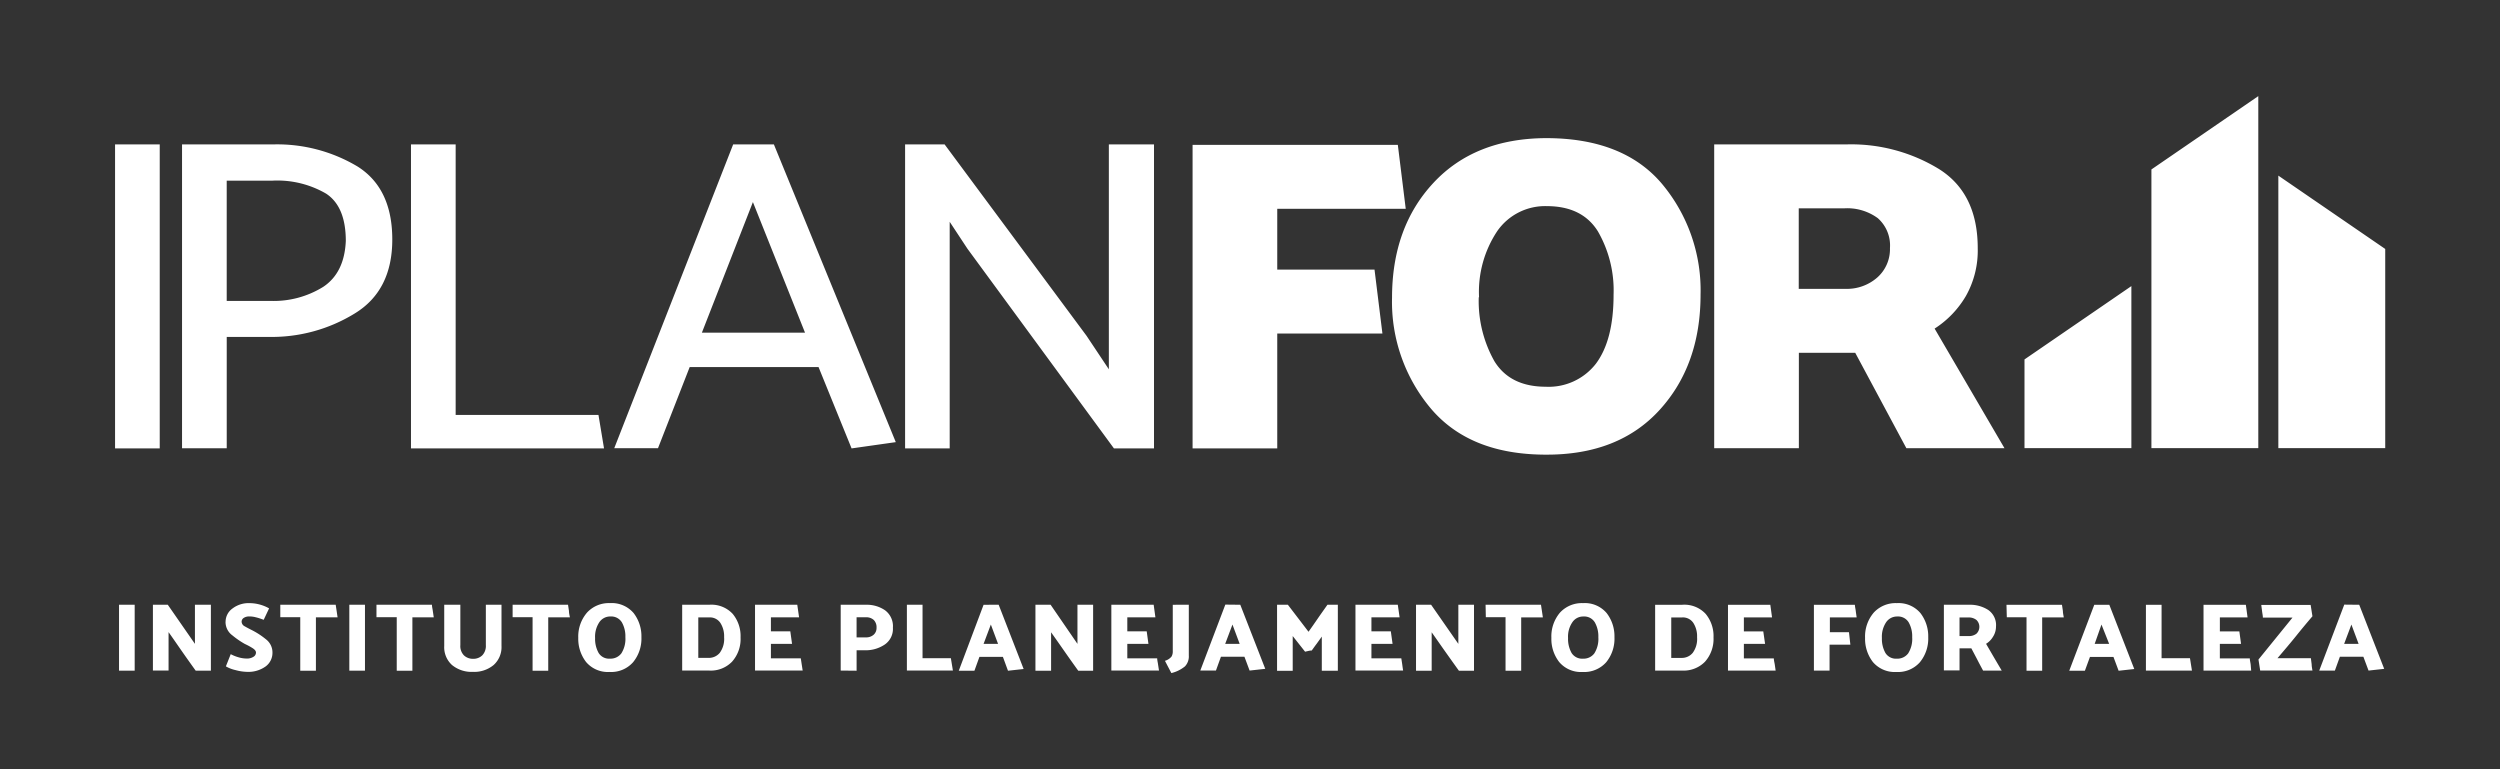 <?xml version="1.0" encoding="UTF-8"?>
<svg version="1.1" viewBox="0 0 130 40" xmlns="http://www.w3.org/2000/svg" xmlns:cc="http://creativecommons.org/ns#" xmlns:dc="http://purl.org/dc/elements/1.1/" xmlns:rdf="http://www.w3.org/1999/02/22-rdf-syntax-ns#">
<rect x="0" y="0" width="130" height="40" fill="#333333" stroke="none"/>
<defs>
<style>.cls-1{fill:#c3c1c9;}.cls-2{fill:#ef7d18;}.cls-3{fill:#ffcb00;}.cls-4{fill:#f49d14;}</style>
</defs>
<title>Logo_IPLA_Full_Col_Branco</title>
<path class="cls-1" d="m122.68 31.448 1.298 3.332-0.814 0.09-0.269-0.72h-1.221l-0.26 0.72h-0.814l1.302-3.43zm-0.407 1.029-0.378 1.005h0.753zm-2.026-0.431c-0.285 0.334-0.566 0.671-0.85 1.025-0.285 0.354-0.606 0.732-0.968 1.156h1.737l0.041 0.321c0 0.106 0.024 0.216 0.041 0.321h-2.718l-0.089-0.574 1.77-2.181h-1.542c0-0.11-0.029-0.22-0.041-0.33s-0.029-0.216-0.041-0.326h2.567zm-3.186 2.824h-2.478v-3.422h2.201l0.089 0.655h-1.44v0.728h1.013l0.089 0.651h-1.103v0.753h1.558c0 0.106 0.033 0.216 0.045 0.321zm-3.08 0h-2.393v-3.422h0.814v2.779h1.477zm-4.297-3.422 1.298 3.341-0.814 0.09-0.269-0.72h-1.221l-0.264 0.72h-0.814l1.302-3.43zm-0.407 1.029-0.354 1.005h0.753zm-4.94-1.029h2.885l0.049 0.326c0 0.11 0.029 0.22 0.045 0.33h-1.123v2.775h-0.814v-2.783h-1.025zm-1.217 3.422c-0.102-0.191-0.208-0.382-0.305-0.578l-0.305-0.578h-0.614v1.147h-0.814v-3.414h1.318a1.766 1.766 0 0 1 0.985 0.269 0.956 0.956 0 0 1 0.407 0.867 0.981 0.981 0 0 1-0.159 0.533 1.054 1.054 0 0 1-0.358 0.362l0.407 0.7 0.407 0.692zm-0.761-2.763h-0.464v0.968h0.472a0.623 0.623 0 0 0 0.407-0.122 0.496 0.496 0 0 0 0-0.716 0.651 0.651 0 0 0-0.415-0.13zm-3.719-0.745a1.493 1.493 0 0 1 1.221 0.517 1.969 1.969 0 0 1 0.407 1.257 1.937 1.937 0 0 1-0.435 1.302 1.518 1.518 0 0 1-1.221 0.505 1.493 1.493 0 0 1-1.221-0.517 1.969 1.969 0 0 1-0.407-1.257 1.908 1.908 0 0 1 0.452-1.314 1.542 1.542 0 0 1 1.204-0.492zm0 2.889a0.7 0.7 0 0 0 0.586-0.277 1.408 1.408 0 0 0 0.208-0.838 1.469 1.469 0 0 0-0.183-0.773 0.643 0.643 0 0 0-0.594-0.305 0.684 0.684 0 0 0-0.582 0.305 1.355 1.355 0 0 0-0.216 0.814 1.493 1.493 0 0 0 0.183 0.777 0.643 0.643 0 0 0 0.59 0.297zm-2.421-0.728h-1.082v1.347h-0.814v-3.422h2.132c0 0.106 0.033 0.216 0.045 0.326s0.033 0.224 0.045 0.33h-1.392v0.769h0.993zm-3.886 1.347h-2.478v-3.422h2.201l0.09 0.655h-1.465v0.728h1.009l0.094 0.651h-1.103v0.753h1.558c0 0.106 0.033 0.216 0.049 0.321zm-4.858 0h-1.408v-3.422h1.408a1.51 1.51 0 0 1 1.221 0.476 1.807 1.807 0 0 1 0.407 1.221 1.782 1.782 0 0 1-0.444 1.265 1.55 1.55 0 0 1-1.184 0.46zm0-2.763h-0.57v2.104h0.533a0.732 0.732 0 0 0 0.582-0.26 1.221 1.221 0 0 0 0.228-0.814 1.282 1.282 0 0 0-0.195-0.745 0.651 0.651 0 0 0-0.586-0.285zm-5.151-0.745a1.485 1.485 0 0 1 1.221 0.517 1.969 1.969 0 0 1 0.407 1.257 1.933 1.933 0 0 1-0.431 1.302 1.53 1.53 0 0 1-1.221 0.505 1.481 1.481 0 0 1-1.221-0.517 1.949 1.949 0 0 1-0.407-1.257 1.908 1.908 0 0 1 0.448-1.314 1.542 1.542 0 0 1 1.204-0.492zm0 2.889a0.696 0.696 0 0 0 0.582-0.277 1.408 1.408 0 0 0 0.208-0.838 1.469 1.469 0 0 0-0.183-0.773 0.643 0.643 0 0 0-0.594-0.305 0.671 0.671 0 0 0-0.578 0.305 1.327 1.327 0 0 0-0.22 0.814 1.493 1.493 0 0 0 0.183 0.777 0.651 0.651 0 0 0 0.598 0.297zm-5.074-2.804h2.881l0.049 0.326 0.049 0.33h-1.127v2.775h-0.814v-2.783h-1.025zm-0.602 0v3.43h-0.785c-0.236-0.326-0.472-0.659-0.712-0.997-0.24-0.338-0.472-0.675-0.704-1.001v1.998h-0.814v-3.43h0.785l1.416 2.034v-2.034zm-3.686 3.422h-2.478v-3.422h2.201l0.094 0.655h-1.465v0.728h1.009l0.09 0.651h-1.099v0.753h1.554l0.049 0.321c0.012 0.098 0.028 0.208 0.045 0.313zm-5.098-0.981-0.643-0.814v1.807h-0.814v-3.434h0.562l1.074 1.404c0.167-0.232 0.33-0.468 0.492-0.704s0.33-0.468 0.492-0.7h0.541v3.43h-0.834v-1.774l-0.26 0.362c-0.09 0.118-0.175 0.24-0.264 0.362a0.745 0.745 0 0 0-0.163 0.02zm-3.369-2.441 1.298 3.332-0.814 0.09-0.269-0.72h-1.221l-0.26 0.72h-0.814l1.302-3.43zm-0.407 1.029-0.378 1.005h0.753zm-2.27-1.029v2.633a0.753 0.753 0 0 1-0.199 0.57 1.774 1.774 0 0 1-0.708 0.35l-0.167-0.317-0.167-0.321a0.688 0.688 0 0 0 0.342-0.22 0.513 0.513 0 0 0 0.065-0.273v-2.421zm-1.55 3.422h-2.478v-3.422h2.201l0.09 0.655h-1.461v0.728h1.009l0.09 0.651h-1.099v0.753h1.554c0 0.106 0.033 0.216 0.045 0.321zm-3.426-3.422v3.43h-0.773c-0.236-0.326-0.472-0.659-0.708-0.997-0.236-0.338-0.472-0.675-0.704-1.001v1.998h-0.814v-3.43h0.789l1.396 2.034v-2.034zm-4.911 0 1.298 3.341-0.814 0.09-0.264-0.72h-1.221l-0.26 0.72h-0.814l1.29-3.43zm-0.407 1.029-0.378 1.005h0.753zm-1.973 2.393h-2.393v-3.422h0.814v2.779h1.473zm-5.835 0v-3.422h1.327a1.672 1.672 0 0 1 0.981 0.289 1.029 1.029 0 0 1 0.407 0.903 0.985 0.985 0 0 1-0.439 0.887 1.774 1.774 0 0 1-0.993 0.289h-0.456v1.062zm1.294-2.771h-0.468v1.046h0.476a0.586 0.586 0 0 0 0.407-0.134 0.464 0.464 0 0 0 0.155-0.366 0.533 0.533 0 0 0-0.146-0.407 0.578 0.578 0 0 0-0.423-0.138zm-3.271 2.771h-2.478v-3.422h2.197l0.094 0.655h-1.465v0.728h1.009l0.09 0.651h-1.099v0.753h1.554l0.049 0.321zm-4.858 0h-1.408v-3.422h1.408a1.51 1.51 0 0 1 1.221 0.476 1.807 1.807 0 0 1 0.407 1.221 1.766 1.766 0 0 1-0.444 1.265 1.534 1.534 0 0 1-1.184 0.46zm0-2.763h-0.57v2.104h0.533a0.736 0.736 0 0 0 0.582-0.26 1.221 1.221 0 0 0 0.228-0.814 1.282 1.282 0 0 0-0.195-0.745 0.651 0.651 0 0 0-0.586-0.285zm-5.155-0.745a1.497 1.497 0 0 1 1.221 0.517 1.969 1.969 0 0 1 0.407 1.257 1.937 1.937 0 0 1-0.435 1.302 1.518 1.518 0 0 1-1.221 0.505 1.485 1.485 0 0 1-1.221-0.517 1.969 1.969 0 0 1-0.407-1.257 1.908 1.908 0 0 1 0.456-1.314 1.538 1.538 0 0 1 1.2-0.492zm0 2.889a0.704 0.704 0 0 0 0.586-0.277 1.408 1.408 0 0 0 0.208-0.838 1.469 1.469 0 0 0-0.183-0.773 0.647 0.647 0 0 0-0.594-0.305 0.68 0.68 0 0 0-0.582 0.305 1.355 1.355 0 0 0-0.216 0.814 1.493 1.493 0 0 0 0.183 0.777 0.639 0.639 0 0 0 0.594 0.297zm-5.07-2.804h2.881l0.049 0.326c0 0.11 0.028 0.22 0.049 0.33h-1.127v2.775h-0.814v-2.783h-1.038zm-2.718 0v2.1a0.692 0.692 0 0 0 0.187 0.533 0.671 0.671 0 0 0 0.476 0.179 0.659 0.659 0 0 0 0.476-0.179 0.704 0.704 0 0 0 0.187-0.533v-2.1h0.814v2.144a1.249 1.249 0 0 1-0.407 0.989 1.579 1.579 0 0 1-1.082 0.358 1.599 1.599 0 0 1-1.082-0.354 1.245 1.245 0 0 1-0.407-0.993v-2.144zm-4.362 0h2.885c0 0.11 0.033 0.22 0.045 0.326l0.049 0.33h-1.111v2.775h-0.814v-2.783h-1.054zm-0.598 0v3.43h-0.814v-3.43zm-4.403 0h2.881l0.049 0.326 0.049 0.33h-1.127v2.775h-0.814v-2.783h-1.038zm-2.844 0.883a0.846 0.846 0 0 1 0.354-0.684 1.383 1.383 0 0 1 0.915-0.281 1.998 1.998 0 0 1 0.525 0.077 2.034 2.034 0 0 1 0.468 0.195l-0.281 0.594c-0.155-0.057-0.285-0.102-0.407-0.13a1.265 1.265 0 0 0-0.342-0.045 0.505 0.505 0 0 0-0.289 0.077 0.232 0.232 0 0 0-0.11 0.203 0.281 0.281 0 0 0 0.167 0.236c0.11 0.065 0.244 0.134 0.407 0.216a4.036 4.036 0 0 1 0.696 0.46 0.859 0.859 0 0 1 0.334 0.696 0.875 0.875 0 0 1-0.35 0.708 1.538 1.538 0 0 1-0.981 0.285 2.441 2.441 0 0 1-0.586-0.09 1.758 1.758 0 0 1-0.505-0.195l0.252-0.635a1.945 1.945 0 0 0 0.378 0.155 1.526 1.526 0 0 0 0.439 0.073 0.618 0.618 0 0 0 0.37-0.094 0.256 0.256 0 0 0 0.126-0.216c0-0.077-0.057-0.155-0.179-0.232-0.122-0.077-0.248-0.146-0.407-0.22a4.476 4.476 0 0 1-0.643-0.444 0.859 0.859 0 0 1-0.354-0.712zm-0.765-0.883v3.43h-0.789c-0.236-0.326-0.472-0.659-0.708-0.997-0.236-0.338-0.472-0.684-0.704-1.009v1.998h-0.814v-3.422h0.773l1.412 2.034v-2.034zm-3.963 0v3.43h-0.814v-3.43zm104.87-22.635v14.493h5.558v-18.306zm12.158 4.134v10.359h-5.558v-14.172zm-18.758 5.745v4.614h5.558v-8.427zm-9.367-7.857h-2.372v4.187h2.421a2.393 2.393 0 0 0 1.668-0.594 1.965 1.965 0 0 0 0.655-1.522 1.896 1.896 0 0 0-0.631-1.558 2.686 2.686 0 0 0-1.742-0.513m-6.767 12.475v-15.8h6.917a8.752 8.752 0 0 1 4.753 1.27q2.034 1.265 2.034 4.126a4.805 4.805 0 0 1-0.614 2.486 5.029 5.029 0 0 1-1.628 1.697l3.634 6.221h-5.102l-2.661-4.964h-2.93v4.964zm-12.243-7.849a6.372 6.372 0 0 0 0.814 3.324q0.814 1.322 2.661 1.327a3.109 3.109 0 0 0 2.616-1.196c0.61-0.814 0.92-1.998 0.92-3.593a6.144 6.144 0 0 0-0.814-3.288q-0.814-1.31-2.649-1.314a3.031 3.031 0 0 0-2.588 1.302 5.697 5.697 0 0 0-0.944 3.438m-4.525 0.024q0-3.662 2.152-5.973 2.152-2.311 5.855-2.327 4.016 0 6.026 2.372a8.626 8.626 0 0 1 2.01 5.766q0 3.662-2.132 5.998-2.132 2.336-5.904 2.323-3.943 0-5.973-2.38a8.61 8.61 0 0 1-2.034-5.778m-10.372-7.951h10.673l0.411 3.324h-6.681v3.162h5.058l0.411 3.324h-5.469v5.973h-4.403zm-4.354 11.67v-11.694h2.348v15.808h-2.083l-7.621-10.388-0.92-1.396v11.784h-2.319v-15.808h2.055l7.381 9.953zm-18.509-8.695-2.653 6.791h5.363zm1.091-2.999 6.339 15.482-2.299 0.326-1.717-4.228h-6.702l-1.648 4.219h-2.275l6.185-15.8zm-16.548 14.066h7.426l0.289 1.742h-10.038v-15.808h2.323zm-9.533-12.182h-2.372v6.254h2.25a4.883 4.883 0 0 0 2.771-0.732q1.099-0.732 1.172-2.384 0-1.79-1.025-2.462a5.037 5.037 0 0 0-2.795-0.675m-4.696 13.916v-15.8h4.72a8.138 8.138 0 0 1 4.411 1.151q1.802 1.139 1.802 3.792 0 2.653-1.949 3.845a8.239 8.239 0 0 1-4.512 1.221h-2.148v5.79zm-3.483-15.8h2.323v15.808h-2.323z" style="fill:#ffffff;stroke-width:.407"/>
</svg>
